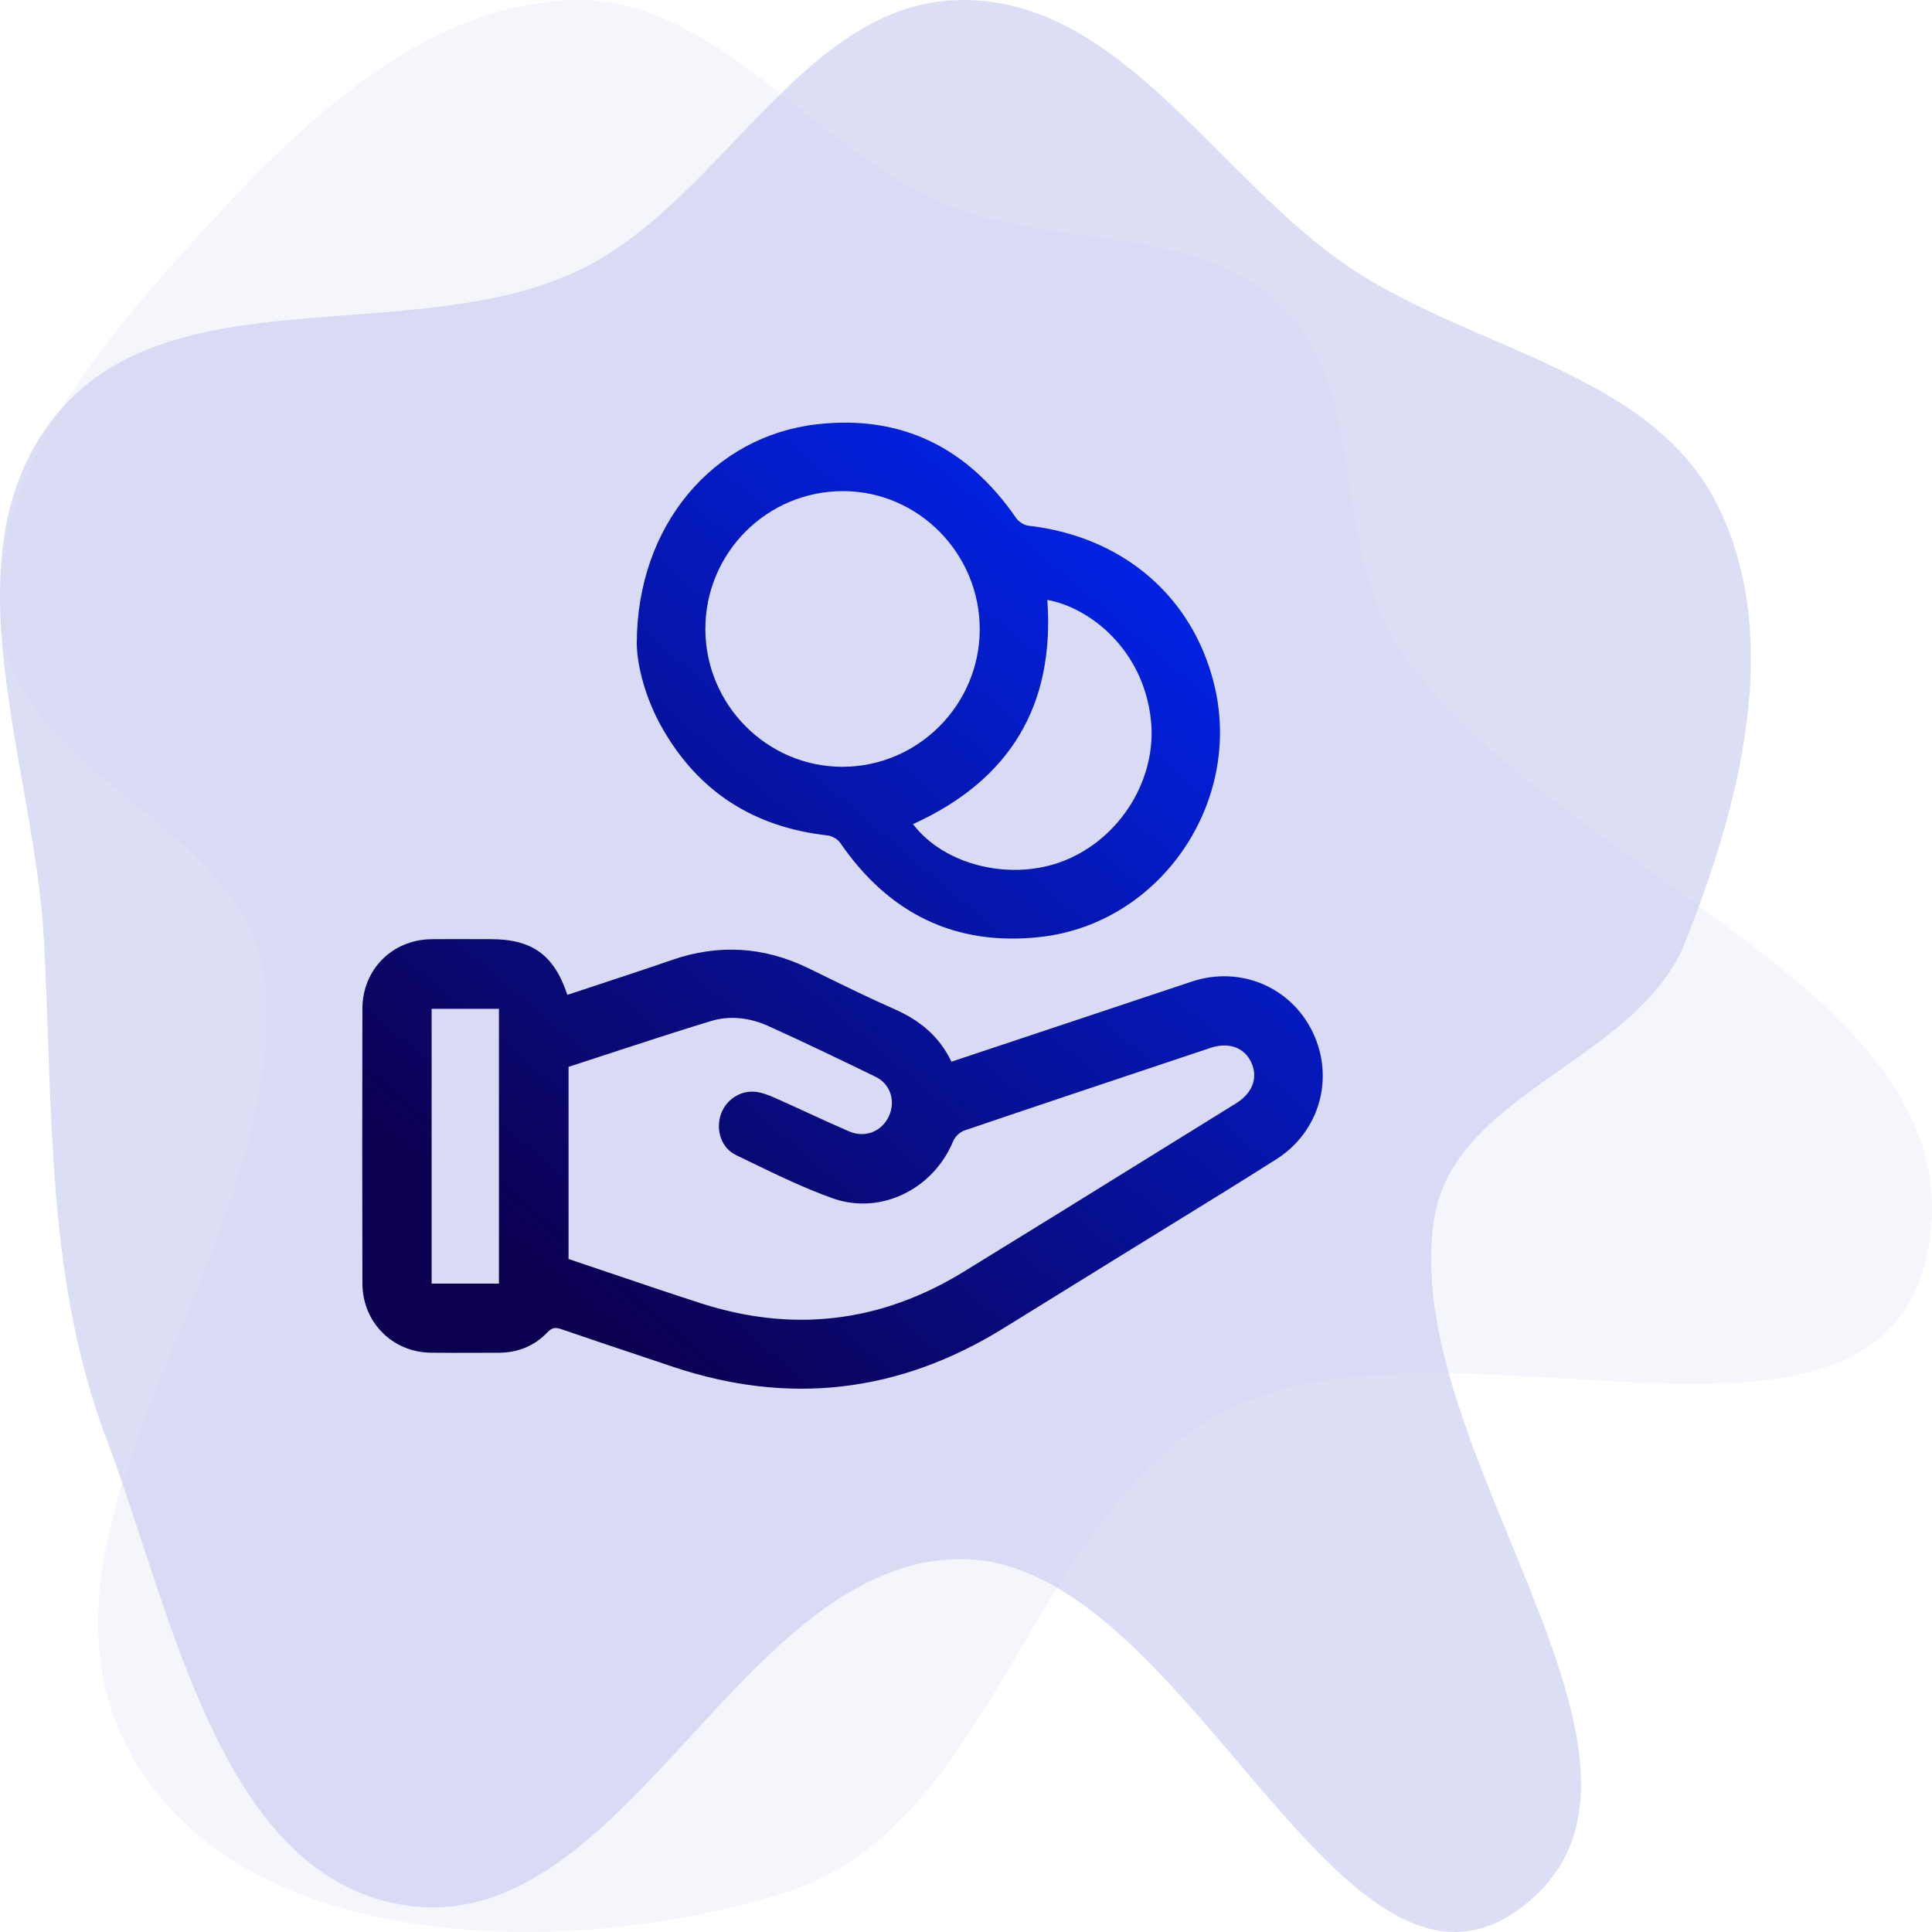 <svg xmlns="http://www.w3.org/2000/svg" width="64" height="64" viewBox="0 0 64 64" fill="none"><path opacity="0.2" fill-rule="evenodd" clip-rule="evenodd" d="M26.034 62.688C18.866 64.955 8.132 64.769 4.399 58.219C-0.017 50.47 9.773 41.21 8.741 32.343C8.167 27.41 0.431 25.607 0.03 20.657C-0.373 15.681 3.377 11.3 6.738 7.621C10.034 4.013 14.025 0.182 18.898 0.004C23.661 -0.17 26.823 4.843 31.205 6.728C34.876 8.307 39.575 7.342 42.443 10.134C45.362 12.977 44.069 18.099 46.353 21.478C51.447 29.016 65.881 32.864 63.795 41.73C61.922 49.695 47.52 42.881 40.387 46.84C34.035 50.365 32.957 60.499 26.034 62.688Z" fill="#CDD1F2"></path><path opacity="0.7" fill-rule="evenodd" clip-rule="evenodd" d="M31.867 51.648C24.524 51.623 20.761 64.156 13.49 63.126C7.312 62.251 5.72 53.481 3.515 47.632C1.537 42.387 1.748 36.826 1.462 31.227C1.162 25.333 -1.868 18.449 1.793 13.826C5.574 9.054 13.539 11.547 19.065 9.006C23.886 6.79 26.563 0.026 31.867 8.12134e-05C37.166 -0.026 40.332 5.932 44.74 8.881C48.822 11.611 54.717 12.338 56.9 16.743C59.086 21.154 57.638 26.652 55.816 31.227C54.274 35.099 48.231 36.179 47.525 40.287C46.197 48.018 56.655 58.65 50.315 63.25C44.332 67.591 39.252 51.673 31.867 51.648Z" fill="#CDD1F2"></path><path fill-rule="evenodd" clip-rule="evenodd" d="M27.061 14.055C23.648 14.445 21.094 17.382 21.094 21.329L21.095 21.328C21.099 21.997 21.358 23.1 21.932 24.109C23.144 26.246 24.995 27.406 27.419 27.676C27.567 27.693 27.75 27.799 27.833 27.92C29.44 30.259 31.636 31.353 34.459 31.039C38.431 30.597 41.175 26.597 40.225 22.688C39.511 19.752 37.191 17.772 34.065 17.414C33.919 17.398 33.744 17.281 33.658 17.157C32.057 14.834 29.87 13.733 27.061 14.055ZM32.455 20.853C32.449 23.359 30.4 25.404 27.9 25.401H27.899C25.406 25.398 23.365 23.342 23.366 20.832C23.367 18.306 25.416 16.262 27.938 16.269C30.427 16.276 32.46 18.34 32.455 20.853ZM35.267 28.506C33.518 29.207 31.293 28.68 30.244 27.3H30.245C33.445 25.845 34.945 23.388 34.694 19.873C36.081 20.121 37.864 21.494 38.124 23.832C38.34 25.776 37.133 27.757 35.267 28.506ZM36.522 33.503C34.867 34.055 33.211 34.606 31.519 35.17L31.517 35.169C31.108 34.313 30.454 33.792 29.632 33.43C28.83 33.077 28.042 32.691 27.254 32.305C27.098 32.229 26.942 32.152 26.785 32.076C25.307 31.355 23.8 31.265 22.245 31.805C21.455 32.079 20.661 32.34 19.867 32.602C19.51 32.719 19.152 32.837 18.795 32.956C18.355 31.633 17.63 31.111 16.254 31.111C16.051 31.111 15.848 31.111 15.644 31.11C15.197 31.109 14.75 31.108 14.302 31.112C13 31.124 12.008 32.11 12.005 33.416C11.998 36.448 11.998 39.48 12.005 42.513C12.009 43.802 12.997 44.794 14.273 44.81C14.79 44.817 15.306 44.815 15.822 44.813C16.051 44.813 16.281 44.812 16.51 44.812C17.144 44.812 17.696 44.594 18.133 44.136C18.283 43.979 18.398 43.963 18.59 44.029C19.482 44.336 20.378 44.636 21.274 44.935C21.61 45.047 21.946 45.16 22.281 45.273C26.127 46.564 29.775 46.142 33.229 44.008C34.272 43.365 35.314 42.72 36.356 42.075C36.601 41.923 36.846 41.772 37.091 41.62C37.613 41.297 38.137 40.975 38.66 40.652C39.869 39.908 41.078 39.164 42.276 38.404C43.72 37.489 44.214 35.703 43.483 34.188C42.759 32.688 41.074 31.984 39.477 32.517C39.022 32.668 38.568 32.82 38.113 32.972C37.583 33.149 37.053 33.327 36.522 33.503ZM20.183 42.162C19.735 42.01 19.286 41.858 18.834 41.706L18.834 41.707V35.341C19.274 35.198 19.713 35.054 20.153 34.91C21.284 34.54 22.413 34.17 23.549 33.824C24.187 33.629 24.851 33.716 25.457 33.991C26.65 34.531 27.832 35.099 29.01 35.673C29.503 35.913 29.675 36.487 29.443 36.982C29.208 37.482 28.659 37.707 28.128 37.479C27.666 37.279 27.208 37.069 26.75 36.859C26.393 36.694 26.035 36.53 25.676 36.371C25.462 36.277 25.234 36.187 25.006 36.166C24.489 36.119 24.015 36.466 23.868 36.949C23.712 37.456 23.902 38.034 24.382 38.264C24.542 38.342 24.703 38.419 24.863 38.497C25.755 38.929 26.65 39.362 27.58 39.694C29.179 40.264 30.92 39.386 31.573 37.807C31.634 37.66 31.795 37.501 31.944 37.45C34.347 36.634 36.754 35.83 39.161 35.026C39.473 34.922 39.785 34.817 40.097 34.713C40.705 34.51 41.223 34.698 41.452 35.198C41.682 35.701 41.493 36.21 40.944 36.551C40.098 37.074 39.253 37.597 38.409 38.121C36.248 39.461 34.088 40.8 31.922 42.129C29.181 43.812 26.269 44.158 23.211 43.171C22.201 42.845 21.195 42.504 20.183 42.162ZM16.528 33.418V42.521H14.298V33.418H16.528Z" fill="url(#paint0_linear_553_25932)"></path><defs><linearGradient id="paint0_linear_553_25932" x1="39.898" y1="14" x2="12.816" y2="45.85" gradientUnits="userSpaceOnUse"><stop stop-color="#0028FC"></stop><stop offset="0.861" stop-color="#0C0050"></stop></linearGradient></defs></svg>